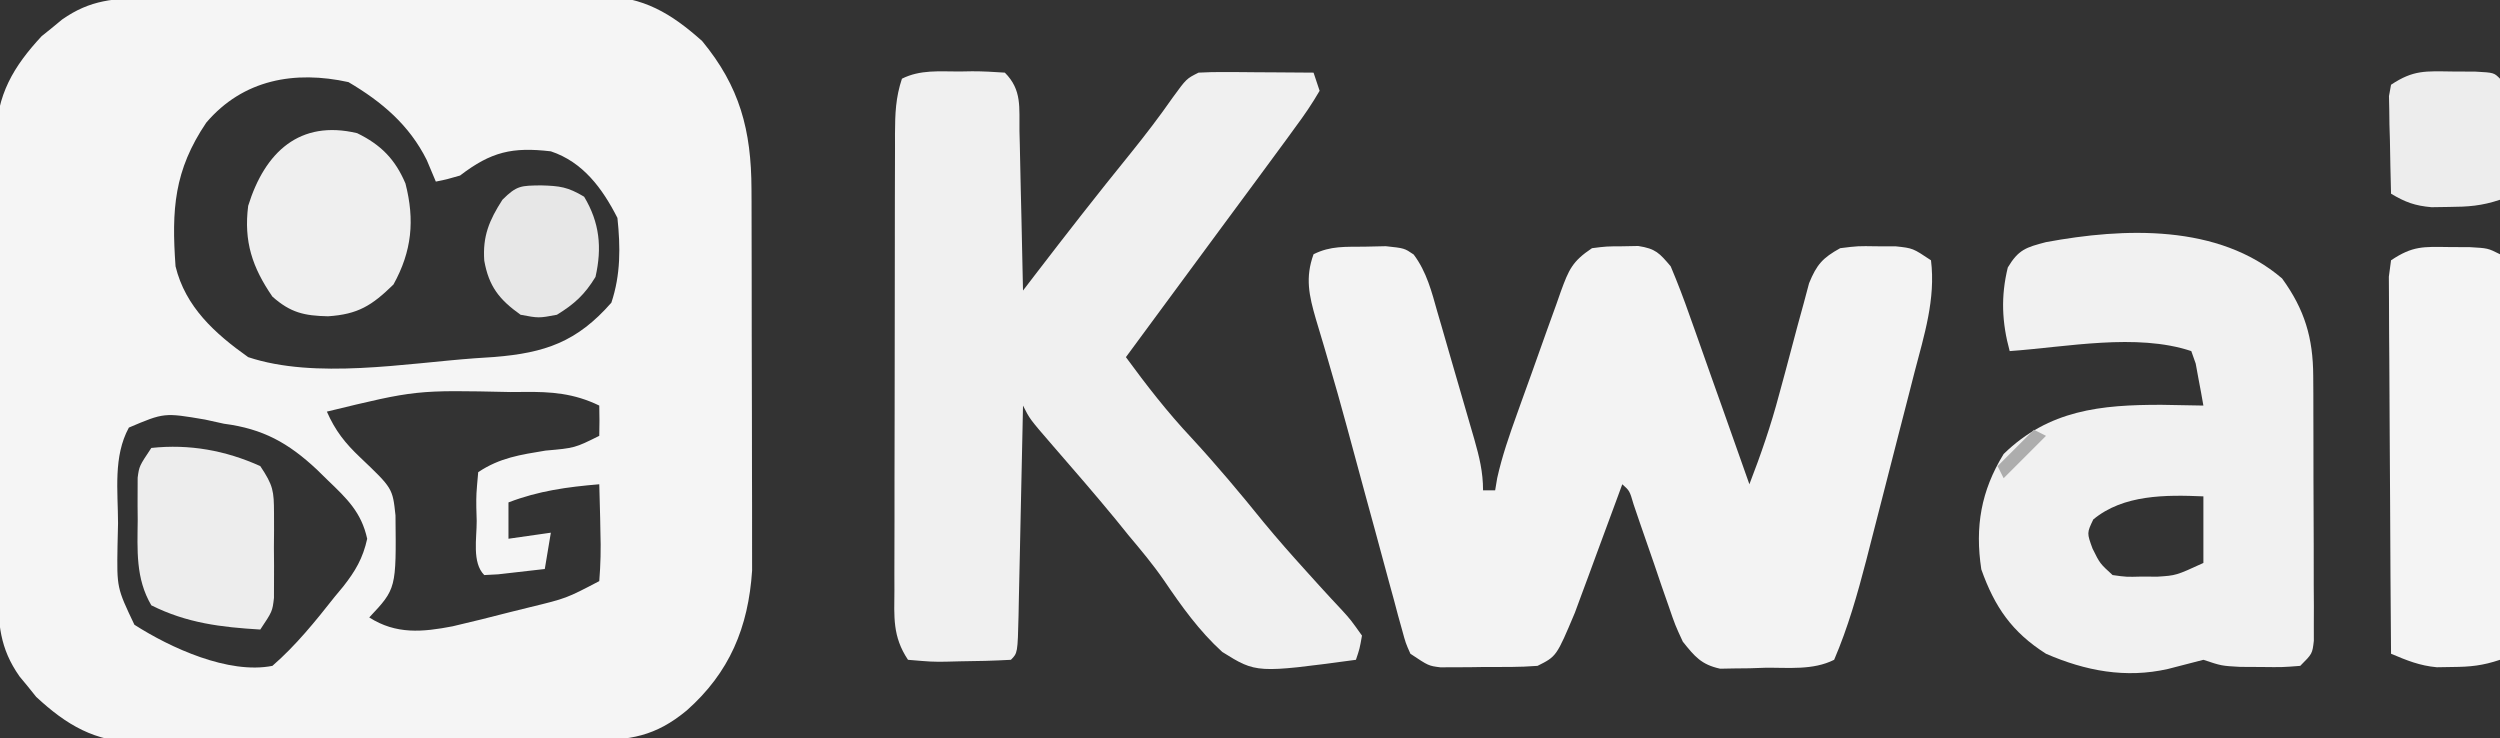 <?xml version="1.0" encoding="UTF-8"?>
<svg version="1.1" xmlns="http://www.w3.org/2000/svg" width="413" height="122">
<rect width="100%" height="100%" fill="#333333" stroke="none"/>
<path d="M0 0 C1.298 -0.012 1.298 -0.012 2.623 -0.025 C5.485 -0.049 8.346 -0.058 11.208 -0.065 C13.201 -0.074 15.194 -0.083 17.187 -0.092 C21.366 -0.109 25.546 -0.116 29.726 -0.119 C35.07 -0.125 40.414 -0.162 45.758 -0.208 C49.876 -0.238 53.993 -0.245 58.111 -0.246 C60.081 -0.25 62.051 -0.262 64.02 -0.283 C66.782 -0.31 69.542 -0.305 72.305 -0.293 C73.111 -0.308 73.918 -0.323 74.749 -0.338 C81.697 -0.249 86.286 2.519 91.399 7.08 C97.619 14.603 99.527 21.805 99.556 31.54 C99.56 32.25 99.563 32.959 99.567 33.69 C99.576 36.027 99.578 38.364 99.579 40.701 C99.582 42.334 99.586 43.967 99.589 45.599 C99.595 49.02 99.597 52.44 99.596 55.86 C99.596 60.228 99.61 64.596 99.627 68.963 C99.638 72.336 99.64 75.708 99.64 79.081 C99.641 80.69 99.645 82.299 99.653 83.909 C99.663 86.168 99.66 88.426 99.654 90.685 C99.655 91.966 99.657 93.248 99.658 94.569 C99.038 103.946 95.932 111.419 88.849 117.681 C83.661 121.971 79.509 122.607 72.822 122.613 C71.957 122.621 71.091 122.629 70.199 122.638 C67.338 122.662 64.476 122.671 61.614 122.677 C59.621 122.686 57.628 122.696 55.635 122.705 C51.456 122.721 47.276 122.729 43.097 122.732 C37.752 122.737 32.409 122.775 27.065 122.821 C22.947 122.85 18.829 122.858 14.711 122.859 C12.741 122.863 10.772 122.875 8.802 122.896 C6.04 122.923 3.28 122.918 0.518 122.906 C-0.692 122.928 -0.692 122.928 -1.926 122.951 C-8.888 122.862 -13.57 120.11 -18.612 115.427 C-19.058 114.872 -19.504 114.316 -19.964 113.744 C-20.425 113.186 -20.887 112.628 -21.362 112.052 C-24.659 107.359 -24.891 103.38 -24.895 97.718 C-24.904 96.852 -24.912 95.986 -24.92 95.095 C-24.945 92.233 -24.953 89.371 -24.96 86.51 C-24.969 84.517 -24.978 82.524 -24.987 80.531 C-25.004 76.351 -25.012 72.172 -25.014 67.992 C-25.02 62.648 -25.057 57.304 -25.103 51.96 C-25.133 47.842 -25.14 43.724 -25.141 39.606 C-25.145 37.637 -25.158 35.667 -25.179 33.698 C-25.206 30.935 -25.201 28.175 -25.188 25.413 C-25.203 24.606 -25.218 23.8 -25.233 22.969 C-25.144 16.008 -22.392 11.325 -17.71 6.283 C-17.154 5.837 -16.599 5.391 -16.026 4.931 C-15.468 4.47 -14.91 4.008 -14.335 3.533 C-9.641 0.236 -5.662 0.005 0 0 Z M9.481 20.572 C4.158 28.468 3.741 34.924 4.411 44.306 C6.04 51.008 10.919 55.416 16.411 59.306 C27.479 62.996 42.416 60.326 53.849 59.494 C55.437 59.389 55.437 59.389 57.058 59.282 C65.424 58.607 70.732 56.797 76.411 50.306 C77.954 45.678 77.917 41.14 77.411 36.306 C74.924 31.42 71.716 27.075 66.411 25.306 C60.078 24.571 56.576 25.343 51.411 29.306 C49.243 29.935 49.243 29.935 47.411 30.306 C46.916 29.131 46.421 27.955 45.911 26.744 C43.02 20.951 38.497 17.126 32.974 13.869 C24.144 11.931 15.594 13.396 9.481 20.572 Z M29.411 68.306 C30.798 71.463 32.415 73.505 34.911 75.869 C40.268 80.965 40.268 80.965 40.747 85.451 C40.876 97.562 40.876 97.562 36.411 102.306 C40.844 105.144 45.216 104.73 50.181 103.772 C53.354 103.038 56.508 102.246 59.661 101.431 C60.749 101.162 61.837 100.893 62.958 100.615 C68.975 99.152 68.975 99.152 74.411 96.306 C74.632 93.518 74.692 90.96 74.599 88.181 C74.585 87.427 74.572 86.673 74.558 85.896 C74.522 84.033 74.468 82.169 74.411 80.306 C69.138 80.752 64.393 81.39 59.411 83.306 C59.411 85.286 59.411 87.266 59.411 89.306 C61.721 88.976 64.031 88.646 66.411 88.306 C66.081 90.286 65.751 92.266 65.411 94.306 C63.766 94.5 62.12 94.686 60.474 94.869 C59.557 94.973 58.641 95.078 57.696 95.185 C56.565 95.245 56.565 95.245 55.411 95.306 C53.361 93.256 54.181 89.178 54.161 86.369 C54.141 85.627 54.12 84.885 54.099 84.121 C54.083 81.967 54.083 81.967 54.411 78.306 C58.004 75.911 61.368 75.436 65.536 74.744 C70.364 74.318 70.364 74.318 74.411 72.306 C74.452 70.64 74.454 68.973 74.411 67.306 C70.228 65.279 66.48 64.996 61.911 65.056 C60.826 65.063 60.826 65.063 59.719 65.07 C44.136 64.727 44.136 64.727 29.411 68.306 Z M-3.298 70.943 C-5.909 75.723 -5.1 81.425 -5.089 86.744 C-5.117 87.972 -5.146 89.2 -5.175 90.465 C-5.288 97.412 -5.288 97.412 -2.386 103.513 C3.553 107.32 13.176 111.74 20.411 110.306 C24.315 106.924 27.53 102.914 30.724 98.869 C31.178 98.322 31.632 97.774 32.101 97.211 C34.131 94.63 35.362 92.531 36.071 89.314 C35.108 84.923 32.721 82.674 29.536 79.619 C28.947 79.042 28.358 78.466 27.751 77.872 C23.05 73.478 18.866 71.144 12.411 70.306 C11.38 70.08 10.349 69.853 9.286 69.619 C2.527 68.47 2.527 68.47 -3.298 70.943 Z " fill="#F5F5F5" transform="translate(24.589,-0.306)"/>
<path d="M0 0 C1.154 -0.026 2.307 -0.052 3.496 -0.078 C6.562 0.25 6.562 0.25 8.099 1.294 C10.268 4.192 11.072 7.44 12.043 10.875 C12.37 11.99 12.37 11.99 12.703 13.127 C13.16 14.696 13.613 16.266 14.061 17.838 C14.748 20.244 15.45 22.646 16.154 25.047 C16.597 26.573 17.039 28.099 17.48 29.625 C17.69 30.344 17.899 31.063 18.115 31.803 C18.943 34.719 19.562 37.202 19.562 40.25 C20.223 40.25 20.883 40.25 21.562 40.25 C21.674 39.583 21.785 38.915 21.899 38.227 C22.711 34.581 23.919 31.122 25.18 27.613 C25.438 26.893 25.695 26.172 25.961 25.429 C26.505 23.913 27.052 22.398 27.6 20.884 C28.437 18.563 29.26 16.238 30.082 13.912 C30.614 12.437 31.146 10.963 31.68 9.488 C31.924 8.792 32.167 8.097 32.419 7.38 C33.732 3.807 34.302 2.424 37.562 0.25 C39.938 -0.051 39.938 -0.051 42.562 -0.062 C43.429 -0.079 44.295 -0.096 45.188 -0.113 C48.08 0.329 48.7 1.055 50.562 3.25 C51.706 5.966 52.732 8.64 53.699 11.418 C54.126 12.61 54.126 12.61 54.561 13.826 C55.465 16.361 56.358 18.899 57.25 21.438 C57.862 23.158 58.474 24.879 59.088 26.6 C60.588 30.813 62.078 35.031 63.562 39.25 C65.455 34.352 67.121 29.531 68.465 24.449 C68.965 22.613 68.965 22.613 69.475 20.74 C70.163 18.188 70.842 15.633 71.514 13.076 C71.848 11.859 72.183 10.641 72.527 9.387 C72.822 8.28 73.118 7.174 73.422 6.034 C74.691 2.935 75.662 1.858 78.562 0.25 C81.473 -0.113 81.473 -0.113 84.625 -0.062 C85.668 -0.059 86.711 -0.055 87.785 -0.051 C90.562 0.25 90.562 0.25 93.562 2.25 C94.354 8.652 92.431 14.647 90.824 20.809 C90.543 21.912 90.261 23.015 89.971 24.151 C89.376 26.478 88.776 28.804 88.173 31.128 C87.255 34.67 86.35 38.214 85.447 41.76 C84.865 44.026 84.283 46.293 83.699 48.559 C83.43 49.611 83.161 50.663 82.884 51.747 C81.413 57.394 79.865 62.881 77.562 68.25 C74.047 70.008 70.06 69.52 66.188 69.562 C64.892 69.606 64.892 69.606 63.57 69.65 C62.735 69.659 61.9 69.667 61.039 69.676 C60.277 69.69 59.514 69.705 58.729 69.72 C55.629 69.048 54.525 67.708 52.562 65.25 C51.298 62.517 51.298 62.517 50.238 59.426 C49.85 58.315 49.461 57.205 49.061 56.061 C48.669 54.906 48.278 53.752 47.875 52.562 C47.082 50.266 46.286 47.971 45.488 45.676 C45.142 44.659 44.796 43.642 44.439 42.595 C43.775 40.324 43.775 40.324 42.562 39.25 C42.306 39.951 42.049 40.652 41.784 41.374 C40.611 44.564 39.431 47.751 38.25 50.938 C37.846 52.04 37.442 53.143 37.025 54.279 C36.431 55.879 36.431 55.879 35.824 57.512 C35.463 58.491 35.102 59.47 34.729 60.479 C31.696 67.683 31.696 67.683 28.562 69.25 C25.589 69.486 22.607 69.435 19.625 69.438 C18.801 69.45 17.976 69.462 17.127 69.475 C16.334 69.477 15.54 69.478 14.723 69.48 C13.997 69.485 13.271 69.489 12.524 69.493 C10.562 69.25 10.562 69.25 7.562 67.25 C6.78 65.498 6.78 65.498 6.2 63.361 C5.864 62.157 5.864 62.157 5.521 60.929 C5.174 59.618 5.174 59.618 4.82 58.281 C4.57 57.372 4.32 56.463 4.062 55.527 C3.26 52.604 2.473 49.677 1.688 46.75 C1.166 44.84 0.644 42.929 0.121 41.02 C-0.91 37.254 -1.93 33.485 -2.944 29.715 C-3.913 26.132 -4.921 22.564 -5.97 19.004 C-6.208 18.184 -6.447 17.364 -6.692 16.519 C-7.139 14.992 -7.594 13.467 -8.059 11.945 C-9.184 8.065 -9.845 5.114 -8.438 1.25 C-5.607 -0.165 -3.154 0.042 0 0 Z " fill="#F3F3F3" transform="translate(225.438,40.75)"/>
<path d="M0 0 C0.69 -0.012 1.379 -0.024 2.09 -0.037 C3.895 -0.042 5.699 0.066 7.5 0.188 C10.368 3.055 9.853 5.974 9.914 9.82 C9.933 10.572 9.953 11.324 9.973 12.099 C10.033 14.503 10.079 16.908 10.125 19.312 C10.163 20.941 10.202 22.57 10.242 24.199 C10.338 28.195 10.422 32.191 10.5 36.188 C11.473 34.917 11.473 34.917 12.466 33.621 C17.659 26.847 22.905 20.128 28.283 13.5 C30.704 10.497 33.026 7.471 35.23 4.305 C37.5 1.188 37.5 1.188 39.5 0.188 C40.948 0.104 42.401 0.08 43.852 0.09 C45.128 0.095 45.128 0.095 46.43 0.1 C47.319 0.108 48.209 0.116 49.125 0.125 C50.022 0.13 50.919 0.134 51.844 0.139 C54.063 0.15 56.281 0.167 58.5 0.188 C58.995 1.673 58.995 1.673 59.5 3.188 C58.254 5.328 56.976 7.211 55.5 9.188 C55.031 9.834 54.562 10.48 54.079 11.146 C52.44 13.398 50.784 15.637 49.125 17.875 C47.885 19.552 46.646 21.229 45.406 22.906 C44.768 23.769 44.13 24.631 43.473 25.52 C40.184 29.967 36.905 34.421 33.625 38.875 C32.44 40.483 31.255 42.091 30.07 43.699 C29.573 44.374 29.075 45.049 28.563 45.745 C28.037 46.459 28.037 46.459 27.5 47.188 C30.904 51.841 34.363 56.288 38.312 60.5 C42.487 65.025 46.404 69.695 50.27 74.484 C52.53 77.223 54.866 79.868 57.25 82.5 C57.985 83.313 58.72 84.127 59.477 84.965 C60.711 86.321 61.954 87.669 63.211 89.004 C64.625 90.562 64.625 90.562 66.5 93.188 C66.117 95.352 66.117 95.352 65.5 97.188 C49.053 99.401 49.053 99.401 43.422 95.893 C39.623 92.447 36.698 88.347 33.827 84.119 C32.019 81.487 29.992 79.067 27.938 76.625 C27.245 75.769 26.553 74.913 25.84 74.031 C22.43 69.887 18.918 65.831 15.396 61.781 C11.606 57.4 11.606 57.4 10.5 55.188 C10.475 56.424 10.45 57.661 10.424 58.935 C10.33 63.507 10.23 68.078 10.128 72.65 C10.084 74.631 10.043 76.613 10.003 78.595 C9.945 81.437 9.881 84.279 9.816 87.121 C9.8 88.013 9.783 88.904 9.766 89.823 C9.614 96.074 9.614 96.074 8.5 97.188 C5.674 97.341 2.89 97.419 0.062 97.438 C-0.727 97.458 -1.517 97.479 -2.33 97.5 C-4.621 97.516 -4.621 97.516 -8.5 97.188 C-11.081 93.316 -10.773 90.12 -10.743 85.633 C-10.745 84.759 -10.747 83.886 -10.749 82.986 C-10.752 80.095 -10.742 77.204 -10.73 74.312 C-10.729 72.306 -10.729 70.3 -10.729 68.293 C-10.728 64.087 -10.719 59.88 -10.706 55.674 C-10.689 50.277 -10.685 44.879 -10.686 39.482 C-10.685 35.339 -10.68 31.195 -10.673 27.052 C-10.67 25.061 -10.668 23.071 -10.667 21.081 C-10.665 18.301 -10.656 15.522 -10.645 12.742 C-10.646 11.916 -10.646 11.09 -10.647 10.239 C-10.628 6.965 -10.543 4.315 -9.5 1.188 C-6.466 -0.33 -3.325 0.003 0 0 Z " fill="#F0F0F0" transform="translate(158.5,11.812)"/>
<path d="M0 0 C3.74 5.147 5.118 9.835 5.145 16.104 C5.152 17.118 5.158 18.133 5.165 19.178 C5.166 20.266 5.167 21.355 5.168 22.477 C5.173 24.159 5.173 24.159 5.178 25.875 C5.183 28.244 5.185 30.613 5.185 32.981 C5.187 36.618 5.206 40.254 5.225 43.891 C5.228 46.19 5.23 48.49 5.23 50.789 C5.238 51.882 5.245 52.974 5.252 54.1 C5.249 55.108 5.246 56.116 5.243 57.155 C5.244 58.044 5.246 58.934 5.247 59.85 C5 62 5 62 3 64 C0.066 64.23 0.066 64.23 -3.438 64.188 C-4.591 64.181 -5.745 64.175 -6.934 64.168 C-10 64 -10 64 -13 63 C-14.946 63.495 -16.892 63.992 -18.832 64.508 C-25.848 66.101 -32.483 64.834 -39 62 C-44.596 58.447 -47.471 54.309 -49.688 48.062 C-50.756 41.01 -49.732 35.089 -46 29 C-38.515 21.71 -29.924 20.863 -19.938 20.875 C-17.625 20.907 -15.312 20.945 -13 21 C-13.254 19.518 -13.529 18.039 -13.812 16.562 C-13.963 15.739 -14.114 14.915 -14.27 14.066 C-14.511 13.384 -14.752 12.703 -15 12 C-24.049 8.984 -35.566 11.337 -45 12 C-46.29 7.285 -46.482 2.972 -45.312 -1.812 C-43.543 -4.762 -42.315 -5.135 -39 -6 C-26.093 -8.39 -10.521 -9.018 0 0 Z M-31.188 39.812 C-32.256 42.048 -32.256 42.048 -31.312 44.625 C-30.092 47.093 -30.092 47.093 -28 49 C-25.732 49.32 -25.732 49.32 -23.188 49.25 C-22.335 49.255 -21.483 49.26 -20.605 49.266 C-17.512 49.071 -17.512 49.071 -13 47 C-13 43.37 -13 39.74 -13 36 C-19.215 35.736 -26.205 35.684 -31.188 39.812 Z " fill="#F1F1F1" transform="translate(377,46)"/>
<path d="M0 0 C1.734 0.01 1.734 0.01 3.504 0.02 C6.438 0.188 6.438 0.188 8.438 1.188 C8.438 23.297 8.438 45.407 8.438 68.188 C5.542 69.153 3.58 69.352 0.562 69.375 C-0.702 69.396 -0.702 69.396 -1.992 69.418 C-4.835 69.163 -6.946 68.29 -9.562 67.188 C-9.632 58.747 -9.685 50.307 -9.718 41.866 C-9.734 37.947 -9.755 34.028 -9.789 30.109 C-9.821 26.329 -9.839 22.549 -9.847 18.769 C-9.853 17.325 -9.864 15.881 -9.88 14.437 C-9.901 12.418 -9.903 10.4 -9.903 8.381 C-9.91 7.231 -9.916 6.081 -9.923 4.896 C-9.804 4.002 -9.685 3.108 -9.562 2.188 C-5.966 -0.21 -4.262 -0.052 0 0 Z " fill="#F4F4F4" transform="translate(404.562,40.812)"/>
<path d="M0 0 C3.914 1.905 6.275 4.294 7.98 8.309 C9.539 14.362 9.049 19.508 6 25 C2.437 28.476 0.157 29.924 -4.812 30.25 C-8.716 30.165 -10.995 29.671 -14 27 C-17.312 22.178 -18.751 17.904 -18 12 C-15.236 3.093 -9.463 -2.251 0 0 Z " fill="#EFEFEF" transform="translate(59,22)"/>
<path d="M0 0 C6.259 -0.671 12.243 0.4 18 3 C20.139 6.208 20.256 7.088 20.266 10.781 C20.269 12.168 20.269 12.168 20.273 13.582 C20.266 14.545 20.258 15.508 20.25 16.5 C20.258 17.463 20.265 18.426 20.273 19.418 C20.271 20.342 20.268 21.266 20.266 22.219 C20.263 23.064 20.261 23.909 20.259 24.779 C20 27 20 27 18 30 C11.509 29.614 5.861 28.931 0 26 C-2.614 21.57 -2.298 16.861 -2.25 11.875 C-2.258 11.064 -2.265 10.253 -2.273 9.418 C-2.271 8.638 -2.268 7.858 -2.266 7.055 C-2.263 6.348 -2.261 5.642 -2.259 4.914 C-2 3 -2 3 0 0 Z " fill="#EDEDED" transform="translate(25,74)"/>
<path d="M0 0 C1.891 0.01 1.891 0.01 3.82 0.02 C6.875 0.188 6.875 0.188 7.875 1.188 C7.962 2.676 7.982 4.169 7.973 5.66 C7.969 6.559 7.966 7.458 7.963 8.385 C7.955 9.33 7.946 10.276 7.938 11.25 C7.933 12.199 7.928 13.149 7.924 14.127 C7.912 16.481 7.896 18.834 7.875 21.188 C4.824 22.205 2.633 22.353 -0.562 22.375 C-1.984 22.396 -1.984 22.396 -3.434 22.418 C-6.17 22.184 -7.789 21.585 -10.125 20.188 C-10.206 17.229 -10.265 14.272 -10.312 11.312 C-10.338 10.471 -10.363 9.629 -10.389 8.762 C-10.398 7.956 -10.408 7.15 -10.418 6.32 C-10.434 5.577 -10.449 4.833 -10.466 4.067 C-10.353 3.447 -10.241 2.826 -10.125 2.188 C-6.411 -0.288 -4.418 -0.05 0 0 Z " fill="#EDEDED" transform="translate(405.125,11.812)"/>
<path d="M0 0 C3.107 0.09 4.41 0.246 7.125 1.875 C9.688 6.147 10.099 10.291 9 15.125 C7.218 18.041 5.542 19.585 2.625 21.375 C-0.375 21.938 -0.375 21.938 -3.375 21.375 C-6.919 18.855 -8.619 16.672 -9.375 12.438 C-9.657 8.404 -8.572 5.793 -6.375 2.375 C-3.982 -0.018 -3.281 0.054 0 0 Z " fill="#E7E7E7" transform="translate(89.375,30.625)"/>
<path d="M0 0 C0.66 0.33 1.32 0.66 2 1 C-0.31 3.31 -2.62 5.62 -5 8 C-5.33 7.34 -5.66 6.68 -6 6 C-4 4 -2 2 0 0 Z " fill="#ADADAD" transform="translate(336,71)"/>
</svg>

